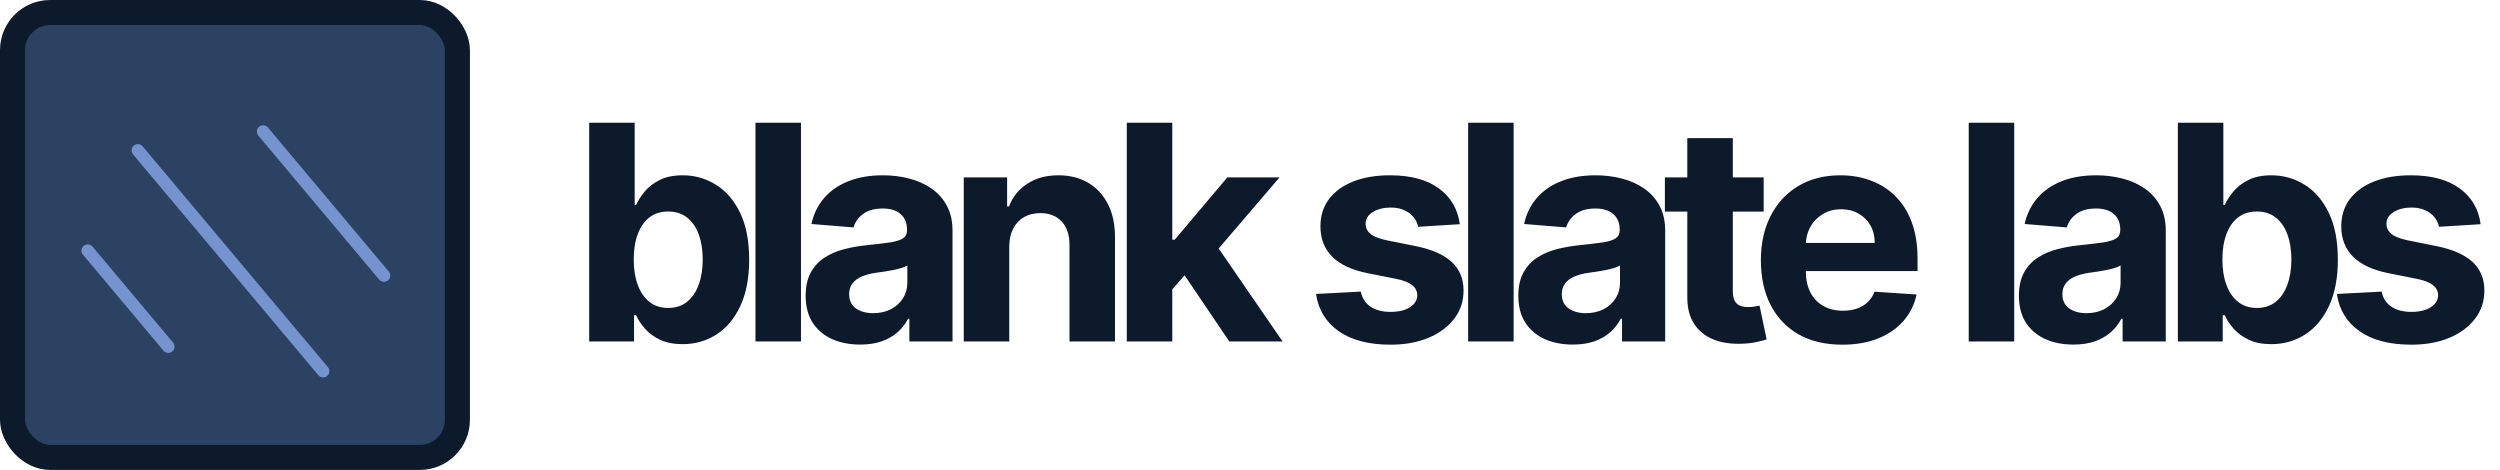 <svg width="399" height="75" viewBox="0 0 399 75" fill="none" xmlns="http://www.w3.org/2000/svg">
<g clip-path="url(#clip0_635_2)">
<rect x="2" y="2" width="71" height="71" rx="6" fill="#2C4262" stroke="#0D1A2C" stroke-width="4"/>
<path d="M42 21L61.284 43.981" stroke="#7593CF" stroke-width="2" stroke-linecap="round"/>
<path d="M22 24L51.568 59.238" stroke="#7593CF" stroke-width="2" stroke-linecap="round"/>
<path d="M14 40L26.856 55.321" stroke="#7593CF" stroke-width="2" stroke-linecap="round"/>
<path d="M94.034 54.5V19.591H101.295V32.716H101.517C101.835 32.011 102.295 31.296 102.898 30.568C103.511 29.829 104.307 29.216 105.284 28.727C106.273 28.227 107.5 27.977 108.966 27.977C110.875 27.977 112.636 28.477 114.25 29.477C115.864 30.466 117.153 31.96 118.119 33.96C119.085 35.949 119.568 38.443 119.568 41.443C119.568 44.364 119.097 46.83 118.153 48.841C117.222 50.841 115.949 52.358 114.335 53.392C112.733 54.415 110.938 54.926 108.949 54.926C107.54 54.926 106.341 54.693 105.352 54.227C104.375 53.761 103.574 53.176 102.949 52.472C102.324 51.756 101.847 51.034 101.517 50.307H101.193V54.5H94.034ZM101.142 41.409C101.142 42.966 101.358 44.324 101.79 45.483C102.222 46.642 102.847 47.545 103.665 48.193C104.483 48.83 105.477 49.148 106.648 49.148C107.83 49.148 108.83 48.824 109.648 48.176C110.466 47.517 111.085 46.608 111.506 45.449C111.938 44.278 112.153 42.932 112.153 41.409C112.153 39.898 111.943 38.568 111.523 37.42C111.102 36.273 110.483 35.375 109.665 34.727C108.847 34.08 107.841 33.756 106.648 33.756C105.466 33.756 104.466 34.068 103.648 34.693C102.841 35.318 102.222 36.205 101.79 37.352C101.358 38.5 101.142 39.852 101.142 41.409ZM127.835 19.591V54.5H120.573V19.591H127.835ZM137.277 54.994C135.607 54.994 134.118 54.705 132.811 54.125C131.505 53.534 130.471 52.665 129.709 51.517C128.959 50.358 128.584 48.915 128.584 47.188C128.584 45.733 128.851 44.511 129.385 43.523C129.919 42.534 130.647 41.739 131.567 41.136C132.488 40.534 133.533 40.08 134.704 39.773C135.885 39.466 137.124 39.25 138.419 39.125C139.942 38.966 141.169 38.818 142.101 38.682C143.033 38.534 143.709 38.318 144.13 38.034C144.55 37.75 144.76 37.33 144.76 36.773V36.67C144.76 35.591 144.419 34.756 143.738 34.165C143.067 33.574 142.113 33.278 140.874 33.278C139.567 33.278 138.527 33.568 137.755 34.148C136.982 34.716 136.471 35.432 136.221 36.295L129.505 35.75C129.846 34.159 130.516 32.784 131.516 31.625C132.516 30.454 133.806 29.557 135.385 28.932C136.976 28.296 138.817 27.977 140.908 27.977C142.363 27.977 143.755 28.148 145.084 28.489C146.425 28.829 147.613 29.358 148.647 30.074C149.692 30.79 150.516 31.71 151.118 32.835C151.721 33.949 152.022 35.284 152.022 36.841V54.5H145.135V50.869H144.931C144.51 51.688 143.948 52.409 143.243 53.034C142.539 53.648 141.692 54.131 140.704 54.483C139.715 54.824 138.573 54.994 137.277 54.994ZM139.357 49.983C140.425 49.983 141.368 49.773 142.186 49.352C143.005 48.92 143.647 48.341 144.113 47.614C144.579 46.886 144.811 46.062 144.811 45.142V42.364C144.584 42.511 144.272 42.648 143.874 42.773C143.488 42.886 143.05 42.994 142.561 43.097C142.073 43.188 141.584 43.273 141.096 43.352C140.607 43.42 140.164 43.483 139.766 43.54C138.914 43.665 138.169 43.864 137.533 44.136C136.897 44.409 136.402 44.778 136.05 45.244C135.698 45.699 135.522 46.267 135.522 46.949C135.522 47.938 135.88 48.693 136.596 49.216C137.323 49.727 138.243 49.983 139.357 49.983ZM161.077 39.364V54.5H153.815V28.318H160.736V32.938H161.042C161.622 31.415 162.594 30.21 163.957 29.324C165.321 28.426 166.974 27.977 168.917 27.977C170.736 27.977 172.321 28.375 173.673 29.171C175.025 29.966 176.077 31.102 176.827 32.58C177.577 34.045 177.952 35.795 177.952 37.83V54.5H170.69V39.125C170.702 37.523 170.293 36.273 169.463 35.375C168.633 34.466 167.491 34.011 166.037 34.011C165.06 34.011 164.196 34.222 163.446 34.642C162.707 35.062 162.128 35.676 161.707 36.483C161.298 37.278 161.088 38.239 161.077 39.364ZM186.414 46.966L186.431 38.256H187.488L195.874 28.318H204.21L192.943 41.477H191.221L186.414 46.966ZM179.835 54.5V19.591H187.096V54.5H179.835ZM196.198 54.5L188.494 43.097L193.335 37.966L204.704 54.5H196.198ZM232.986 35.784L226.338 36.193C226.224 35.625 225.98 35.114 225.605 34.659C225.23 34.193 224.736 33.824 224.122 33.551C223.52 33.267 222.798 33.125 221.957 33.125C220.832 33.125 219.883 33.364 219.111 33.841C218.338 34.307 217.951 34.932 217.951 35.716C217.951 36.341 218.201 36.869 218.701 37.301C219.201 37.733 220.059 38.08 221.275 38.341L226.014 39.295C228.559 39.818 230.457 40.659 231.707 41.818C232.957 42.977 233.582 44.5 233.582 46.386C233.582 48.102 233.076 49.608 232.065 50.903C231.065 52.199 229.69 53.21 227.94 53.938C226.201 54.653 224.196 55.011 221.923 55.011C218.457 55.011 215.696 54.29 213.639 52.847C211.594 51.392 210.395 49.415 210.042 46.915L217.184 46.54C217.4 47.597 217.923 48.403 218.753 48.96C219.582 49.506 220.645 49.778 221.94 49.778C223.213 49.778 224.236 49.534 225.008 49.045C225.792 48.545 226.19 47.903 226.201 47.119C226.19 46.46 225.912 45.92 225.366 45.5C224.821 45.068 223.98 44.739 222.844 44.511L218.309 43.608C215.753 43.097 213.849 42.21 212.599 40.949C211.361 39.688 210.741 38.08 210.741 36.125C210.741 34.443 211.196 32.994 212.105 31.778C213.025 30.562 214.315 29.625 215.974 28.966C217.645 28.307 219.599 27.977 221.838 27.977C225.145 27.977 227.747 28.676 229.645 30.074C231.554 31.472 232.667 33.375 232.986 35.784ZM241.576 19.591V54.5H234.315V19.591H241.576ZM251.019 54.994C249.348 54.994 247.86 54.705 246.553 54.125C245.246 53.534 244.212 52.665 243.45 51.517C242.7 50.358 242.325 48.915 242.325 47.188C242.325 45.733 242.592 44.511 243.127 43.523C243.661 42.534 244.388 41.739 245.308 41.136C246.229 40.534 247.274 40.08 248.445 39.773C249.627 39.466 250.865 39.25 252.161 39.125C253.683 38.966 254.911 38.818 255.842 38.682C256.774 38.534 257.45 38.318 257.871 38.034C258.291 37.75 258.502 37.33 258.502 36.773V36.67C258.502 35.591 258.161 34.756 257.479 34.165C256.808 33.574 255.854 33.278 254.615 33.278C253.308 33.278 252.269 33.568 251.496 34.148C250.723 34.716 250.212 35.432 249.962 36.295L243.246 35.75C243.587 34.159 244.257 32.784 245.257 31.625C246.257 30.454 247.547 29.557 249.127 28.932C250.717 28.296 252.558 27.977 254.649 27.977C256.104 27.977 257.496 28.148 258.825 28.489C260.166 28.829 261.354 29.358 262.388 30.074C263.433 30.79 264.257 31.71 264.86 32.835C265.462 33.949 265.763 35.284 265.763 36.841V54.5H258.877V50.869H258.672C258.252 51.688 257.689 52.409 256.985 53.034C256.28 53.648 255.433 54.131 254.445 54.483C253.456 54.824 252.314 54.994 251.019 54.994ZM253.098 49.983C254.166 49.983 255.11 49.773 255.928 49.352C256.746 48.92 257.388 48.341 257.854 47.614C258.32 46.886 258.553 46.062 258.553 45.142V42.364C258.325 42.511 258.013 42.648 257.615 42.773C257.229 42.886 256.791 42.994 256.303 43.097C255.814 43.188 255.325 43.273 254.837 43.352C254.348 43.42 253.905 43.483 253.507 43.54C252.655 43.665 251.911 43.864 251.274 44.136C250.638 44.409 250.144 44.778 249.791 45.244C249.439 45.699 249.263 46.267 249.263 46.949C249.263 47.938 249.621 48.693 250.337 49.216C251.064 49.727 251.985 49.983 253.098 49.983ZM281.483 28.318V33.773H265.716V28.318H281.483ZM269.295 22.046H276.556V46.455C276.556 47.125 276.659 47.648 276.863 48.023C277.068 48.386 277.352 48.642 277.716 48.79C278.091 48.938 278.522 49.011 279.011 49.011C279.352 49.011 279.693 48.983 280.034 48.926C280.375 48.858 280.636 48.807 280.818 48.773L281.96 54.176C281.596 54.29 281.085 54.42 280.426 54.568C279.767 54.727 278.966 54.824 278.022 54.858C276.272 54.926 274.738 54.693 273.42 54.159C272.113 53.625 271.096 52.795 270.369 51.67C269.642 50.545 269.284 49.125 269.295 47.409V22.046ZM294.023 55.011C291.33 55.011 289.012 54.466 287.069 53.375C285.137 52.273 283.648 50.716 282.603 48.705C281.557 46.682 281.035 44.29 281.035 41.528C281.035 38.835 281.557 36.472 282.603 34.438C283.648 32.403 285.12 30.818 287.018 29.682C288.927 28.546 291.165 27.977 293.734 27.977C295.461 27.977 297.069 28.256 298.557 28.812C300.057 29.358 301.364 30.182 302.478 31.284C303.603 32.386 304.478 33.773 305.103 35.443C305.728 37.102 306.04 39.045 306.04 41.273V43.267H283.932V38.767H299.205C299.205 37.722 298.978 36.795 298.523 35.989C298.069 35.182 297.438 34.551 296.631 34.097C295.836 33.631 294.91 33.398 293.853 33.398C292.751 33.398 291.773 33.653 290.921 34.165C290.08 34.665 289.421 35.341 288.944 36.193C288.466 37.034 288.222 37.972 288.211 39.006V43.284C288.211 44.58 288.449 45.699 288.927 46.642C289.415 47.585 290.103 48.312 290.989 48.824C291.876 49.335 292.927 49.591 294.143 49.591C294.949 49.591 295.688 49.477 296.359 49.25C297.029 49.023 297.603 48.682 298.08 48.227C298.557 47.773 298.921 47.216 299.171 46.557L305.887 47C305.546 48.614 304.847 50.023 303.79 51.227C302.745 52.42 301.393 53.352 299.734 54.023C298.086 54.682 296.182 55.011 294.023 55.011ZM321.47 19.591V54.5H314.208V19.591H321.47ZM330.912 54.994C329.242 54.994 327.753 54.705 326.446 54.125C325.14 53.534 324.106 52.665 323.344 51.517C322.594 50.358 322.219 48.915 322.219 47.188C322.219 45.733 322.486 44.511 323.02 43.523C323.554 42.534 324.282 41.739 325.202 41.136C326.123 40.534 327.168 40.08 328.339 39.773C329.52 39.466 330.759 39.25 332.054 39.125C333.577 38.966 334.804 38.818 335.736 38.682C336.668 38.534 337.344 38.318 337.765 38.034C338.185 37.75 338.395 37.33 338.395 36.773V36.67C338.395 35.591 338.054 34.756 337.373 34.165C336.702 33.574 335.748 33.278 334.509 33.278C333.202 33.278 332.162 33.568 331.39 34.148C330.617 34.716 330.106 35.432 329.856 36.295L323.14 35.75C323.481 34.159 324.151 32.784 325.151 31.625C326.151 30.454 327.441 29.557 329.02 28.932C330.611 28.296 332.452 27.977 334.543 27.977C335.998 27.977 337.39 28.148 338.719 28.489C340.06 28.829 341.248 29.358 342.282 30.074C343.327 30.79 344.151 31.71 344.753 32.835C345.356 33.949 345.657 35.284 345.657 36.841V54.5H338.77V50.869H338.566C338.145 51.688 337.583 52.409 336.878 53.034C336.174 53.648 335.327 54.131 334.339 54.483C333.35 54.824 332.208 54.994 330.912 54.994ZM332.992 49.983C334.06 49.983 335.003 49.773 335.821 49.352C336.64 48.92 337.282 48.341 337.748 47.614C338.214 46.886 338.446 46.062 338.446 45.142V42.364C338.219 42.511 337.907 42.648 337.509 42.773C337.123 42.886 336.685 42.994 336.196 43.097C335.708 43.188 335.219 43.273 334.731 43.352C334.242 43.42 333.799 43.483 333.401 43.54C332.549 43.665 331.804 43.864 331.168 44.136C330.532 44.409 330.037 44.778 329.685 45.244C329.333 45.699 329.157 46.267 329.157 46.949C329.157 47.938 329.515 48.693 330.231 49.216C330.958 49.727 331.878 49.983 332.992 49.983ZM347.587 54.5V19.591H354.848V32.716H355.07C355.388 32.011 355.848 31.296 356.45 30.568C357.064 29.829 357.859 29.216 358.837 28.727C359.825 28.227 361.053 27.977 362.518 27.977C364.428 27.977 366.189 28.477 367.803 29.477C369.416 30.466 370.706 31.96 371.672 33.96C372.638 35.949 373.121 38.443 373.121 41.443C373.121 44.364 372.649 46.83 371.706 48.841C370.774 50.841 369.501 52.358 367.888 53.392C366.285 54.415 364.49 54.926 362.501 54.926C361.092 54.926 359.893 54.693 358.905 54.227C357.928 53.761 357.126 53.176 356.501 52.472C355.876 51.756 355.399 51.034 355.07 50.307H354.746V54.5H347.587ZM354.695 41.409C354.695 42.966 354.91 44.324 355.342 45.483C355.774 46.642 356.399 47.545 357.217 48.193C358.035 48.83 359.03 49.148 360.2 49.148C361.382 49.148 362.382 48.824 363.2 48.176C364.018 47.517 364.638 46.608 365.058 45.449C365.49 44.278 365.706 42.932 365.706 41.409C365.706 39.898 365.496 38.568 365.075 37.42C364.655 36.273 364.035 35.375 363.217 34.727C362.399 34.08 361.393 33.756 360.2 33.756C359.018 33.756 358.018 34.068 357.2 34.693C356.393 35.318 355.774 36.205 355.342 37.352C354.91 38.5 354.695 39.852 354.695 41.409ZM395.91 35.784L389.262 36.193C389.149 35.625 388.904 35.114 388.529 34.659C388.154 34.193 387.66 33.824 387.046 33.551C386.444 33.267 385.722 33.125 384.882 33.125C383.757 33.125 382.808 33.364 382.035 33.841C381.262 34.307 380.876 34.932 380.876 35.716C380.876 36.341 381.126 36.869 381.626 37.301C382.126 37.733 382.984 38.08 384.2 38.341L388.938 39.295C391.484 39.818 393.382 40.659 394.632 41.818C395.882 42.977 396.507 44.5 396.507 46.386C396.507 48.102 396.001 49.608 394.989 50.903C393.989 52.199 392.614 53.21 390.864 53.938C389.126 54.653 387.12 55.011 384.847 55.011C381.382 55.011 378.62 54.29 376.563 52.847C374.518 51.392 373.319 49.415 372.967 46.915L380.109 46.54C380.325 47.597 380.847 48.403 381.677 48.96C382.507 49.506 383.569 49.778 384.864 49.778C386.137 49.778 387.16 49.534 387.933 49.045C388.717 48.545 389.114 47.903 389.126 47.119C389.114 46.46 388.836 45.92 388.291 45.5C387.745 45.068 386.904 44.739 385.768 44.511L381.234 43.608C378.677 43.097 376.774 42.21 375.524 40.949C374.285 39.688 373.666 38.08 373.666 36.125C373.666 34.443 374.12 32.994 375.029 31.778C375.95 30.562 377.239 29.625 378.899 28.966C380.569 28.307 382.524 27.977 384.762 27.977C388.069 27.977 390.671 28.676 392.569 30.074C394.478 31.472 395.592 33.375 395.91 35.784Z" fill="#0D1A2C"/>
</g>
<defs>
<clipPath id="clip0_635_2">
<rect width="399" height="75" fill="white"/>
</clipPath>
</defs>
</svg>
